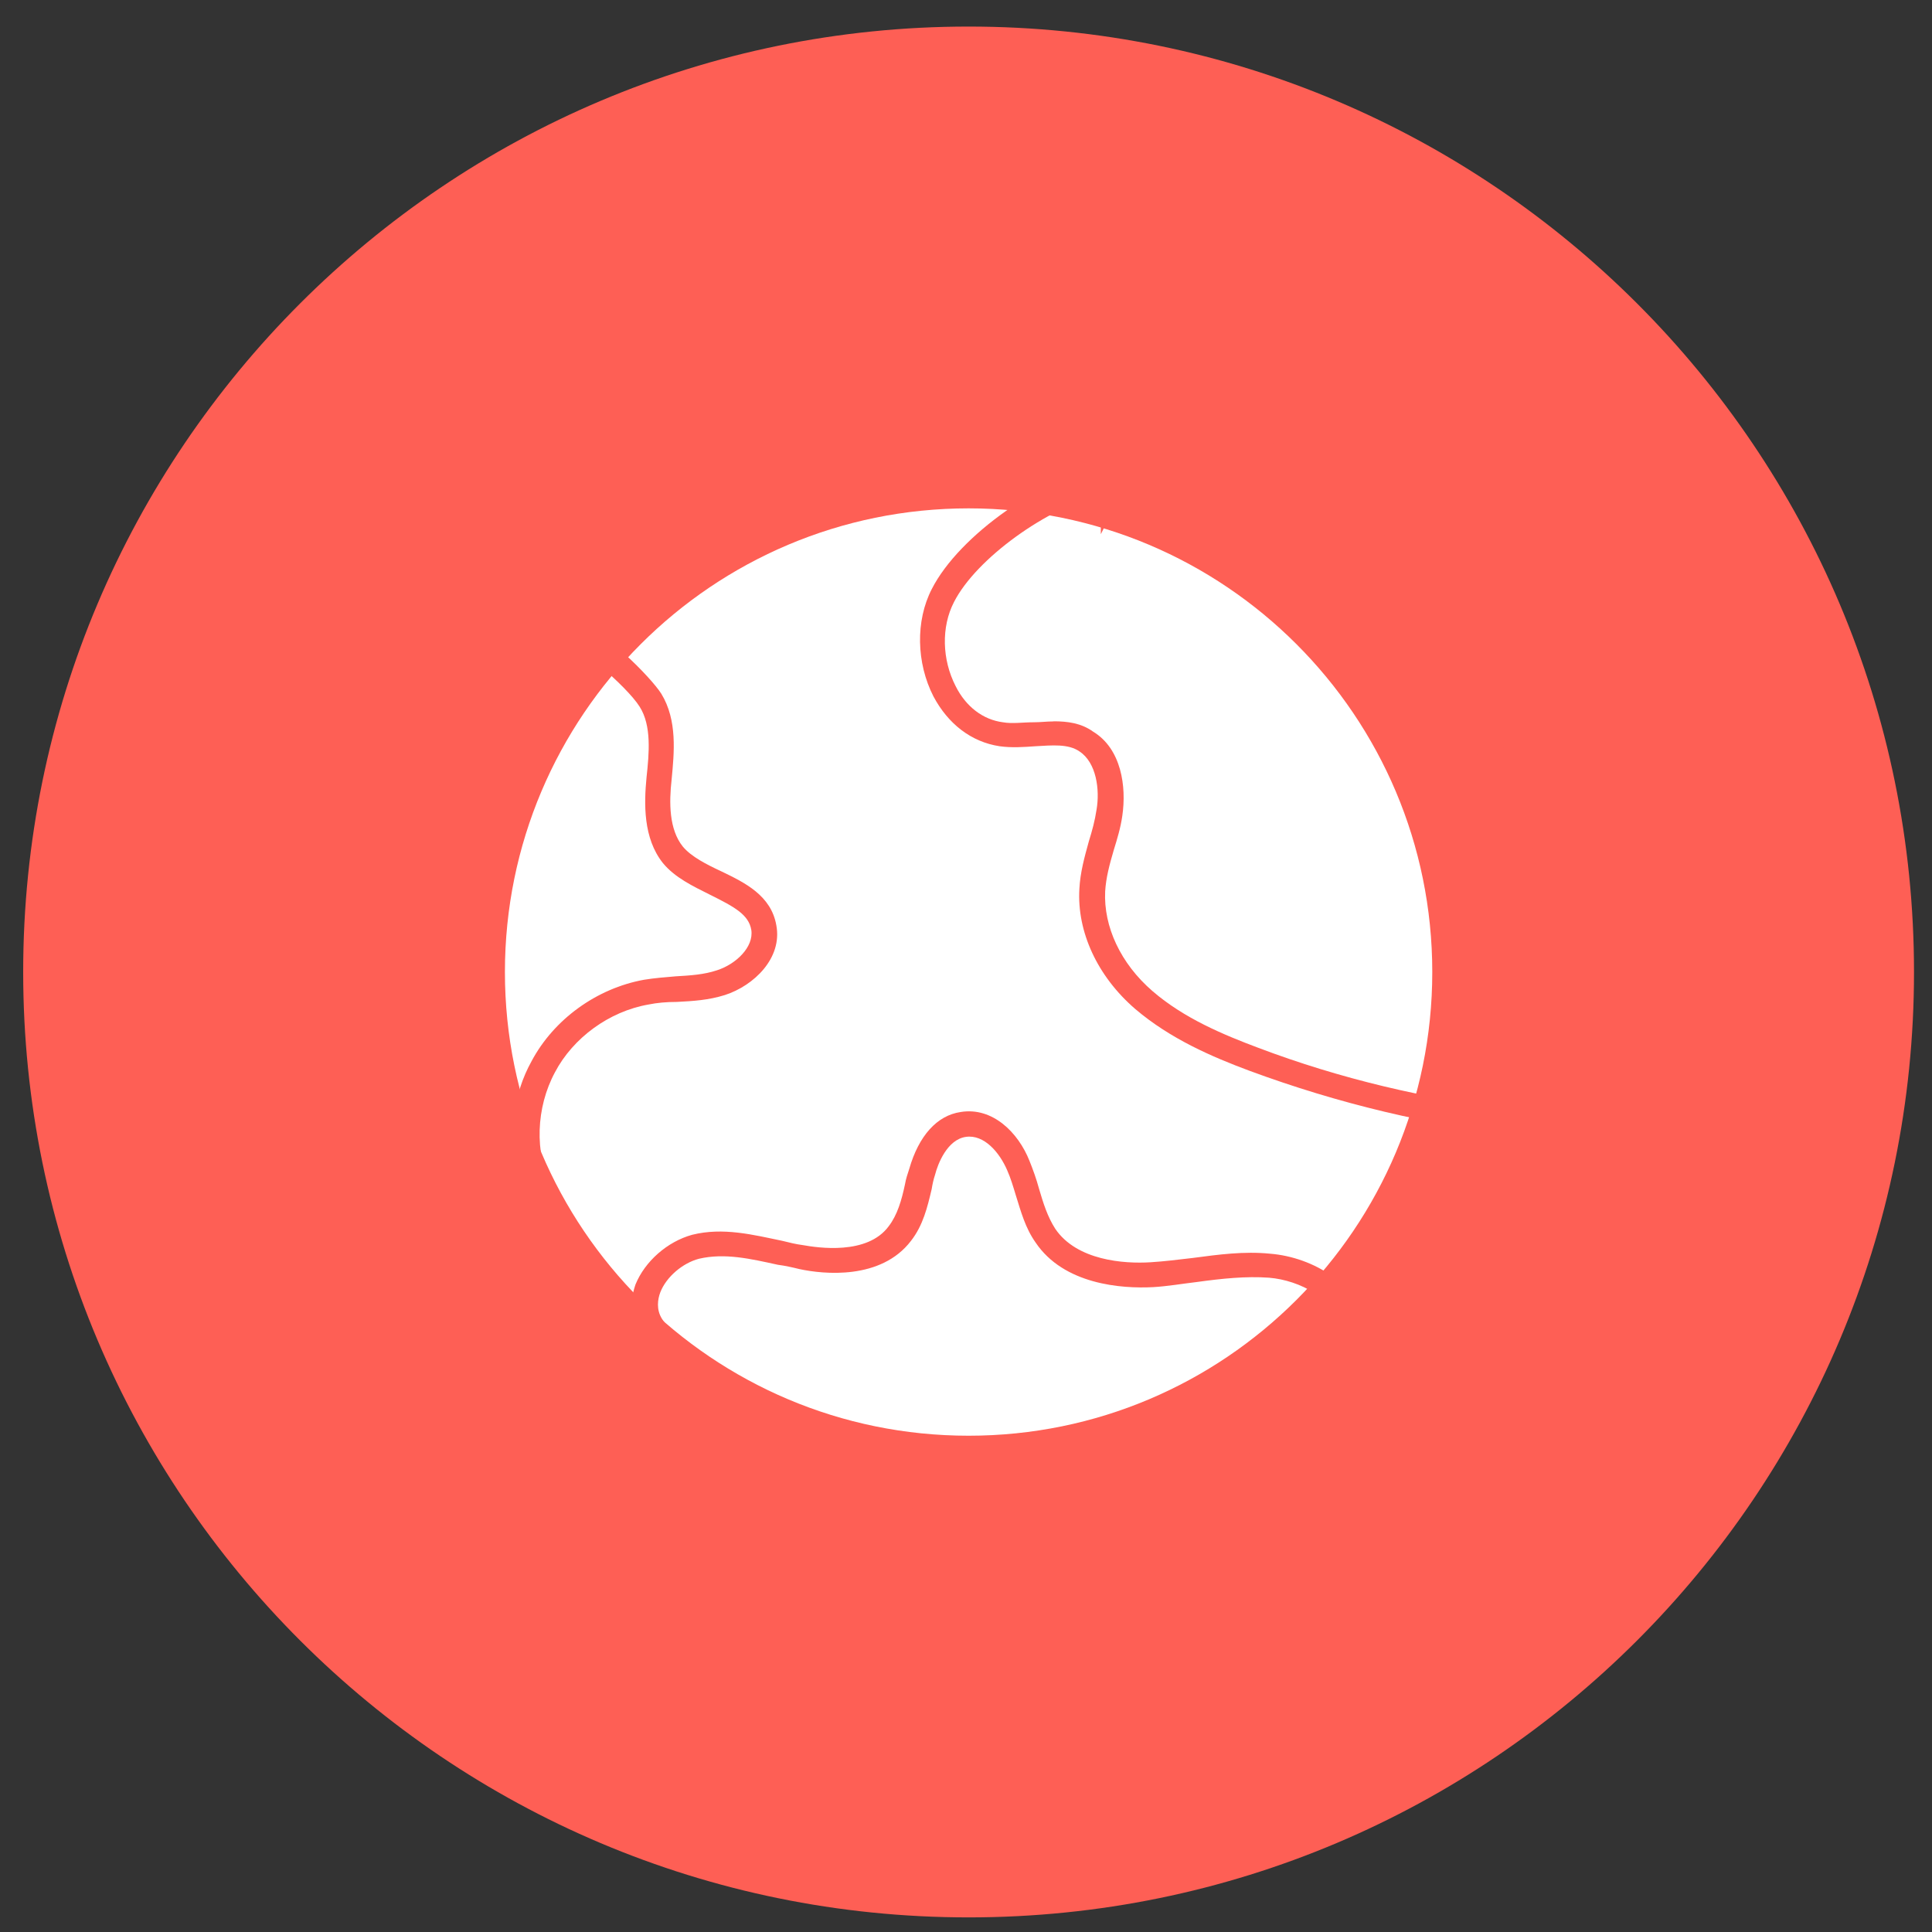 <!-- Generated by IcoMoon.io -->
<svg version="1.1" xmlns="http://www.w3.org/2000/svg" width="32" height="32" viewBox="0 0 32 32">
<rect x="0" y="0" width="32" height="32" fill="#333333" stroke="none"/>
<path fill="#fe5f55" d="M16.043 31.758c8.648 0 15.659-7.011 15.659-15.659s-7.011-15.659-15.659-15.659c-8.648 0-15.659 7.011-15.659 15.659s7.011 15.659 15.659 15.659z"></path>
<path fill="#fff" d="M16.043 23.78c4.242 0 7.68-3.439 7.68-7.68s-3.438-7.68-7.68-7.68c-4.242 0-7.68 3.438-7.68 7.68s3.438 7.68 7.68 7.68z"></path>
<path fill="#fe5f55" d="M9.373 20.196l-0.526-0.228c-1.052-0.469-2.503-1.252-2.887-2.574-0.199-0.697-0.071-1.536 0.384-2.347 0.142-0.256 0.185-0.626 0.242-1.010 0.071-0.54 0.142-1.095 0.498-1.451s1.038-1.18 1.522-1.892l0.228-0.384c0.057-0.1 0.156-0.156 0.284-0.171l0.512-0.256-0.199 0.313c0.569 0.228 1.351 1.024 1.522 1.294 0.27 0.441 0.213 0.981 0.171 1.422-0.043 0.384-0.043 0.825 0.185 1.109 0.142 0.171 0.398 0.299 0.64 0.412 0.384 0.185 0.825 0.398 0.91 0.896 0.1 0.54-0.37 0.996-0.853 1.152-0.27 0.085-0.526 0.1-0.796 0.114-0.171 0-0.327 0.014-0.469 0.043-0.654 0.114-1.252 0.555-1.55 1.124-0.313 0.583-0.341 1.323-0.057 1.906l0.256 0.526h-0.014zM9.202 10.553c-0.54 0.868-1.209 1.735-1.806 2.332s-0.313 0.74-0.384 1.209c-0.057 0.412-0.114 0.825-0.299 1.152-0.228 0.412-0.583 1.237-0.356 2.034 0.228 0.782 0.953 1.465 2.204 2.091-0.142-0.597-0.057-1.252 0.242-1.792 0.37-0.697 1.081-1.209 1.863-1.351 0.171-0.028 0.356-0.043 0.526-0.057 0.242-0.014 0.469-0.028 0.683-0.1 0.313-0.1 0.612-0.384 0.569-0.668-0.043-0.256-0.284-0.384-0.683-0.583-0.284-0.142-0.583-0.284-0.782-0.526-0.327-0.412-0.313-0.981-0.27-1.422 0.043-0.398 0.085-0.853-0.114-1.166-0.213-0.341-1.095-1.095-1.38-1.152h-0.014z"></path>
<path fill="#fe5f55" d="M25.458 18.844l-0.199-0.028c-1.579-0.171-3.1-0.54-4.565-1.081-0.612-0.228-1.308-0.526-1.892-1.024-0.626-0.54-0.967-1.28-0.924-1.991 0.014-0.27 0.085-0.526 0.156-0.782 0.057-0.185 0.1-0.341 0.128-0.526 0.057-0.327 0-0.782-0.284-0.967-0.185-0.128-0.455-0.1-0.725-0.085-0.199 0.014-0.398 0.028-0.597 0-0.469-0.071-0.853-0.37-1.095-0.825-0.284-0.555-0.299-1.252-0.028-1.778 0.455-0.896 1.863-1.877 2.887-2.034 0.455-0.782 1.010-0.711 1.778-0.612 0.071 0 0.142 0.014 0.228 0.028 0.896 0.1 1.721 0.654 2.603 1.735 2.19 2.716 3.115 6.272 2.56 9.756l-0.028 0.199v0.014zM17.451 11.947c0.228 0 0.455 0.028 0.654 0.171 0.469 0.284 0.555 0.91 0.484 1.394-0.028 0.199-0.085 0.384-0.142 0.569-0.071 0.242-0.128 0.455-0.142 0.683-0.028 0.583 0.256 1.195 0.782 1.65s1.18 0.725 1.749 0.939c1.351 0.512 2.788 0.853 4.252 1.024 0.469-3.3-0.441-6.642-2.503-9.216-0.796-0.996-1.536-1.493-2.318-1.579-0.085 0-0.156-0.014-0.228-0.028-0.796-0.1-1.081-0.142-1.408 0.498l-0.398 0.796v-0.654c-0.882 0.213-2.062 1.052-2.432 1.778-0.213 0.412-0.199 0.953 0.028 1.394 0.171 0.341 0.455 0.555 0.782 0.597 0.156 0.028 0.327 0 0.512 0 0.114 0 0.213-0.014 0.327-0.014z"></path>
<path fill="#fe5f55" d="M16.811 25.188c-0.996 0-2.005-0.213-2.93-0.64-1.024-0.484-1.906-1.195-2.759-1.892h-0.014c-0.085-0.085-0.142-0.128-0.185-0.156-0.142-0.1-0.185-0.142-0.356-0.398l-0.213-0.327h0.114c-0.028-0.156 0-0.327 0.057-0.498 0.156-0.384 0.526-0.711 0.939-0.825 0.512-0.128 1.010 0 1.493 0.1 0.114 0.028 0.228 0.057 0.341 0.071 0.242 0.043 1.067 0.171 1.422-0.313 0.142-0.185 0.213-0.427 0.27-0.697 0.014-0.085 0.043-0.171 0.071-0.256 0.156-0.54 0.455-0.882 0.853-0.939 0.526-0.085 0.953 0.341 1.138 0.811 0.057 0.142 0.114 0.299 0.156 0.455 0.071 0.242 0.142 0.469 0.27 0.668 0.356 0.526 1.138 0.583 1.579 0.555 0.228-0.014 0.455-0.043 0.697-0.071 0.427-0.057 0.853-0.114 1.28-0.071 0.725 0.057 1.508 0.526 1.636 1.294v0.085l-0.028 0.071c-0.825 1.266-2.233 2.233-3.954 2.731-0.597 0.171-1.223 0.256-1.863 0.256l-0.014-0.014zM11.108 22.101c0.014 0.014 0.043 0.028 0.071 0.043 0.057 0.028 0.114 0.085 0.213 0.156h0.014c0.825 0.697 1.692 1.394 2.674 1.849 1.394 0.654 3.029 0.782 4.494 0.356 1.593-0.455 2.887-1.337 3.669-2.489-0.128-0.498-0.711-0.811-1.223-0.853-0.384-0.028-0.782 0.014-1.195 0.071-0.242 0.028-0.484 0.071-0.725 0.085-0.526 0.028-1.479-0.043-1.948-0.74-0.171-0.242-0.242-0.512-0.327-0.782-0.043-0.142-0.085-0.284-0.142-0.412-0.128-0.299-0.384-0.597-0.683-0.555-0.313 0.043-0.469 0.455-0.512 0.626-0.028 0.085-0.043 0.156-0.057 0.242-0.071 0.299-0.142 0.597-0.341 0.853-0.498 0.654-1.451 0.555-1.849 0.469-0.114-0.028-0.242-0.057-0.356-0.071-0.455-0.1-0.882-0.199-1.308-0.1-0.27 0.071-0.54 0.299-0.64 0.555-0.043 0.114-0.071 0.284 0.028 0.441l0.156 0.228-0.014 0.028z"></path>
</svg>
